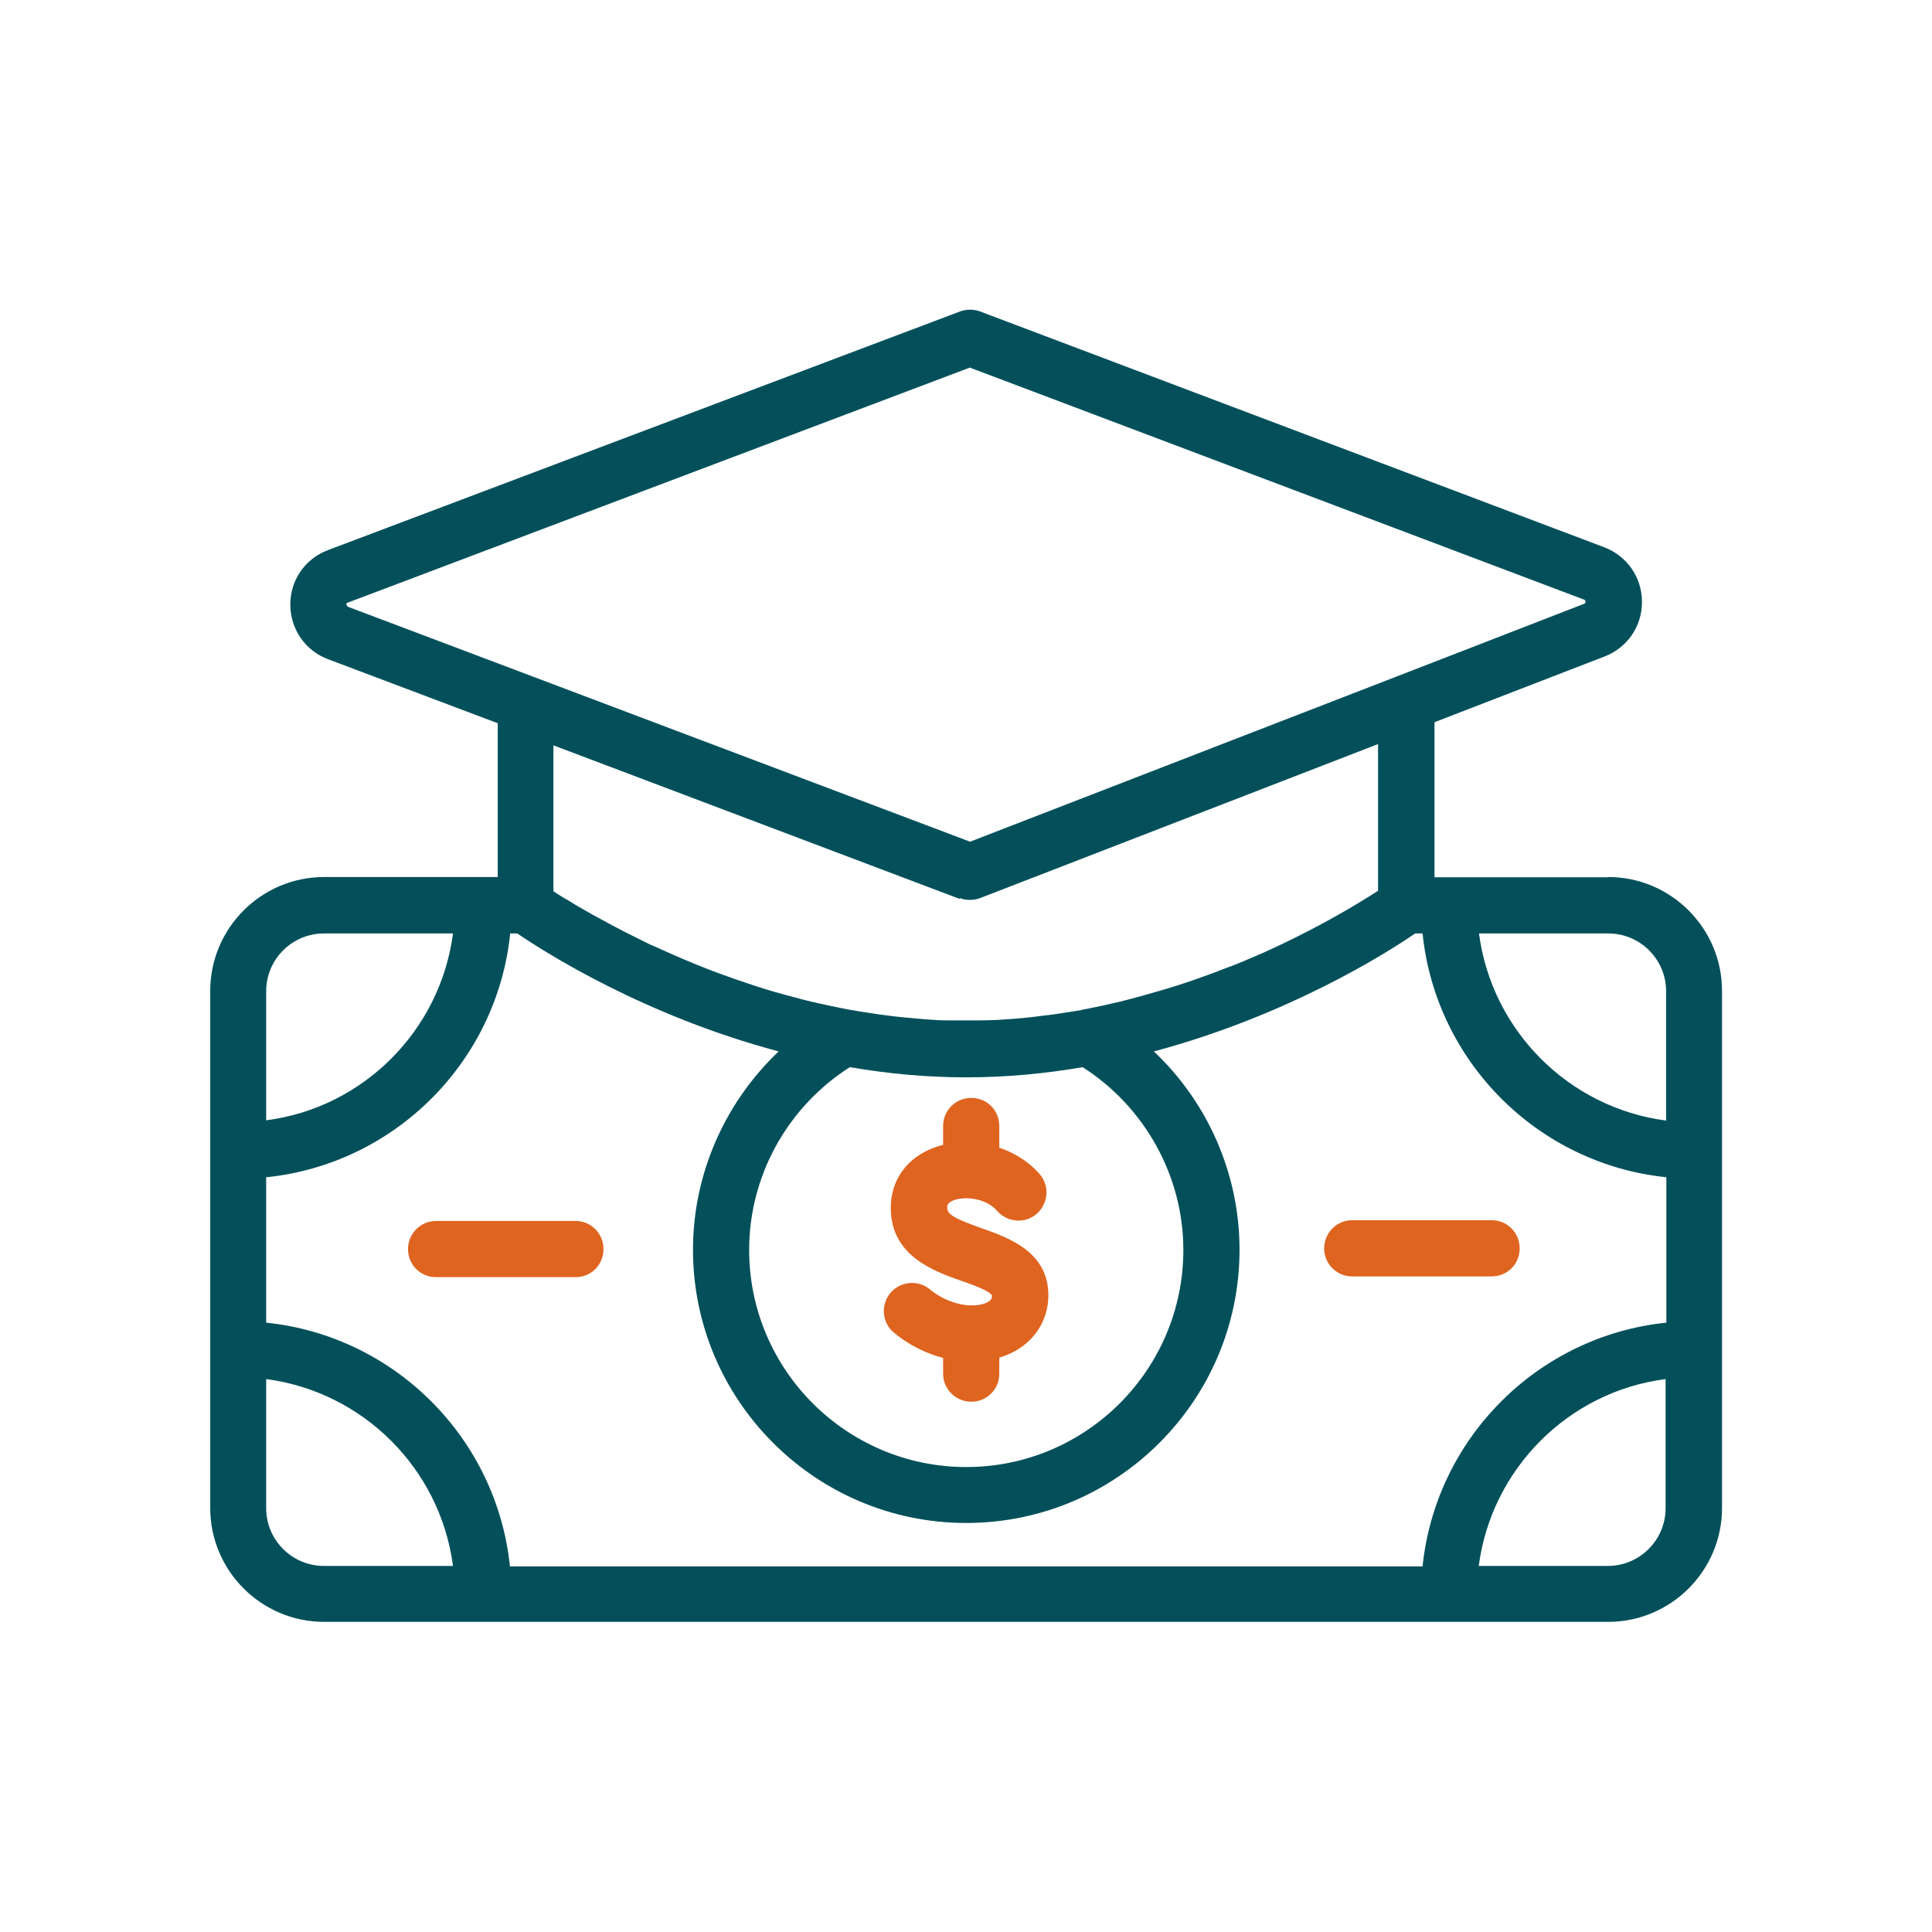 <svg width="150" height="150" viewBox="0 0 150 150" fill="none" xmlns="http://www.w3.org/2000/svg">
<path d="M124.855 68.112H111.375V56.072L124.599 50.961C126.355 50.27 127.5 48.612 127.48 46.717C127.48 44.822 126.316 43.164 124.559 42.493L76.085 24.178C75.592 24 75.04 24 74.546 24.178L25.46 42.711C23.684 43.382 22.54 45.039 22.54 46.934C22.54 48.829 23.684 50.507 25.46 51.178L38.645 56.151V68.092H25.165C20.29 68.092 16.322 72.059 16.322 76.934V117.079C16.322 121.954 20.29 125.921 25.165 125.921H124.855C129.73 125.921 133.697 121.954 133.697 117.079V76.934C133.697 72.059 129.73 68.092 124.855 68.092V68.112ZM20.684 91.401C30.651 90.375 38.586 82.441 39.612 72.474H40.164C42.336 73.954 50.013 78.849 60.454 81.632C56.27 85.599 53.803 91.165 53.803 97.026C53.803 108.73 63.316 118.243 75.02 118.243C86.724 118.243 96.237 108.73 96.237 97.026C96.237 91.145 93.77 85.579 89.585 81.632C99.928 78.868 107.566 74.053 109.816 72.513C109.836 72.513 109.875 72.474 109.895 72.474H110.447C111.474 82.441 119.408 90.375 129.375 91.401V102.691C119.408 103.717 111.474 111.651 110.447 121.618H39.592C38.566 111.651 30.632 103.717 20.665 102.691V91.401H20.684ZM91.875 97.046C91.875 106.342 84.316 113.901 75.02 113.901C65.724 113.901 58.164 106.342 58.164 97.046C58.164 91.283 61.145 85.934 65.98 82.855C68.862 83.349 71.882 83.645 75.02 83.645C78.158 83.645 81.178 83.349 84.059 82.855C88.875 85.934 91.875 91.303 91.875 97.046ZM124.875 72.474C127.342 72.474 129.355 74.487 129.355 76.954V87C121.796 86.013 115.816 80.013 114.829 72.474H124.875ZM26.882 46.954C26.882 46.836 26.941 46.816 26.98 46.796L75.296 28.54L123 46.559C123 46.559 123.099 46.599 123.099 46.717C123.099 46.836 123.039 46.855 123 46.875L108.395 52.539L75.316 65.349L41.605 52.618L27.02 47.112C27.02 47.112 26.921 47.072 26.921 46.954H26.882ZM74.526 69.73C74.783 69.829 75.04 69.868 75.296 69.868C75.553 69.868 75.829 69.829 76.085 69.73L106.993 57.77V69.158C105.533 70.105 102.375 72.04 98.072 73.974C97.875 74.053 97.678 74.151 97.48 74.23C96.849 74.507 96.197 74.783 95.526 75.04C95.507 75.04 95.487 75.04 95.447 75.059C93.71 75.75 91.816 76.421 89.803 76.993C89.112 77.191 88.421 77.388 87.75 77.566C87.493 77.625 87.237 77.704 86.98 77.763C86.072 77.98 85.165 78.178 84.257 78.355C84.158 78.355 84.059 78.395 83.96 78.415C83.467 78.513 82.993 78.572 82.5 78.651C82.085 78.71 81.651 78.79 81.217 78.829C80.842 78.868 80.467 78.928 80.112 78.967C79.618 79.026 79.125 79.066 78.632 79.105C78.257 79.125 77.862 79.165 77.487 79.184C76.993 79.204 76.5 79.224 76.007 79.224C75.276 79.224 74.566 79.224 73.835 79.224C73.401 79.224 72.967 79.224 72.533 79.184C72.099 79.165 71.665 79.125 71.23 79.085C70.796 79.046 70.382 79.007 69.947 78.967C69.513 78.928 69.079 78.868 68.645 78.809C68.27 78.77 67.915 78.71 67.559 78.651C67.026 78.572 66.493 78.493 65.96 78.395C65.763 78.355 65.546 78.316 65.349 78.276C64.579 78.118 63.789 77.96 62.98 77.763C62.566 77.665 62.151 77.566 61.737 77.447C61.421 77.368 61.105 77.27 60.789 77.191C60.296 77.053 59.783 76.915 59.309 76.757C59.112 76.697 58.914 76.638 58.737 76.579C58.283 76.421 57.829 76.283 57.375 76.125C56.428 75.79 55.461 75.454 54.493 75.059C54.276 74.98 54.079 74.882 53.862 74.803C52.796 74.368 51.73 73.895 50.645 73.401C50.645 73.401 50.605 73.401 50.586 73.382C50.23 73.224 49.914 73.046 49.579 72.888C48.197 72.217 46.974 71.546 45.928 70.974C45.928 70.974 45.888 70.954 45.868 70.934C45.474 70.717 45.118 70.5 44.763 70.303C44.724 70.283 44.684 70.263 44.664 70.243C44.349 70.046 44.053 69.868 43.776 69.71C43.737 69.691 43.697 69.671 43.678 69.651C43.401 69.474 43.164 69.335 42.967 69.197V57.868L74.507 69.79L74.526 69.73ZM25.145 72.474H35.171C34.184 80.013 28.204 86.013 20.665 86.98V76.954C20.665 74.487 22.678 72.474 25.145 72.474ZM20.665 117.099V107.072C28.204 108.059 34.184 114.039 35.171 121.579H25.145C22.678 121.579 20.665 119.566 20.665 117.099ZM124.836 121.579H114.809C115.796 114.039 121.776 108.039 129.316 107.072V117.099C129.316 119.566 127.303 121.579 124.836 121.579Z" fill="#03505B"/>
<path d="M75.415 108.829C74.21 108.829 73.224 107.862 73.224 106.658V103.559C73.224 102.355 74.191 101.368 75.415 101.368C76.638 101.368 77.585 102.336 77.585 103.559V106.658C77.585 107.862 76.618 108.829 75.415 108.829Z" fill="#DF6420"/>
<path d="M75.415 92.704C74.21 92.704 73.224 91.737 73.224 90.513V87.415C73.224 86.21 74.191 85.243 75.415 85.243C76.638 85.243 77.585 86.21 77.585 87.415V90.513C77.585 91.717 76.618 92.704 75.415 92.704Z" fill="#DF6420"/>
<path d="M75.493 105.73C73.421 105.73 71.191 104.941 69.415 103.48C68.487 102.711 68.349 101.349 69.118 100.401C69.888 99.474 71.27 99.335 72.197 100.105C73.697 101.349 75.632 101.605 76.618 101.132C77.013 100.934 77.013 100.757 77.013 100.579C76.816 100.204 75.454 99.73 74.724 99.474C72.513 98.704 69.158 97.52 69.158 93.77C69.158 91.618 70.421 89.862 72.553 89.092C75.316 88.066 78.829 88.974 80.724 91.165C81.513 92.072 81.395 93.454 80.487 94.243C79.579 95.033 78.197 94.915 77.408 94.007C76.618 93.079 75.02 92.842 74.072 93.178C73.54 93.375 73.54 93.612 73.54 93.77C73.54 94.283 74.112 94.618 76.184 95.349C78.257 96.079 81.395 97.165 81.395 100.559C81.395 102.513 80.309 104.191 78.493 105.059C77.585 105.493 76.559 105.691 75.513 105.691L75.493 105.73Z" fill="#DF6420"/>
<path d="M44.684 99.158H33.849C32.645 99.158 31.678 98.191 31.678 96.987C31.678 95.783 32.645 94.796 33.849 94.796H44.684C45.888 94.796 46.855 95.763 46.855 96.987C46.855 98.21 45.888 99.158 44.684 99.158Z" fill="#DF6420"/>
<path d="M115.816 99.099H104.98C103.776 99.099 102.809 98.132 102.809 96.928C102.809 95.724 103.776 94.737 104.98 94.737H115.816C117.02 94.737 117.987 95.704 117.987 96.928C117.987 98.151 117.02 99.099 115.816 99.099Z" fill="#DF6420"/>
</svg>
